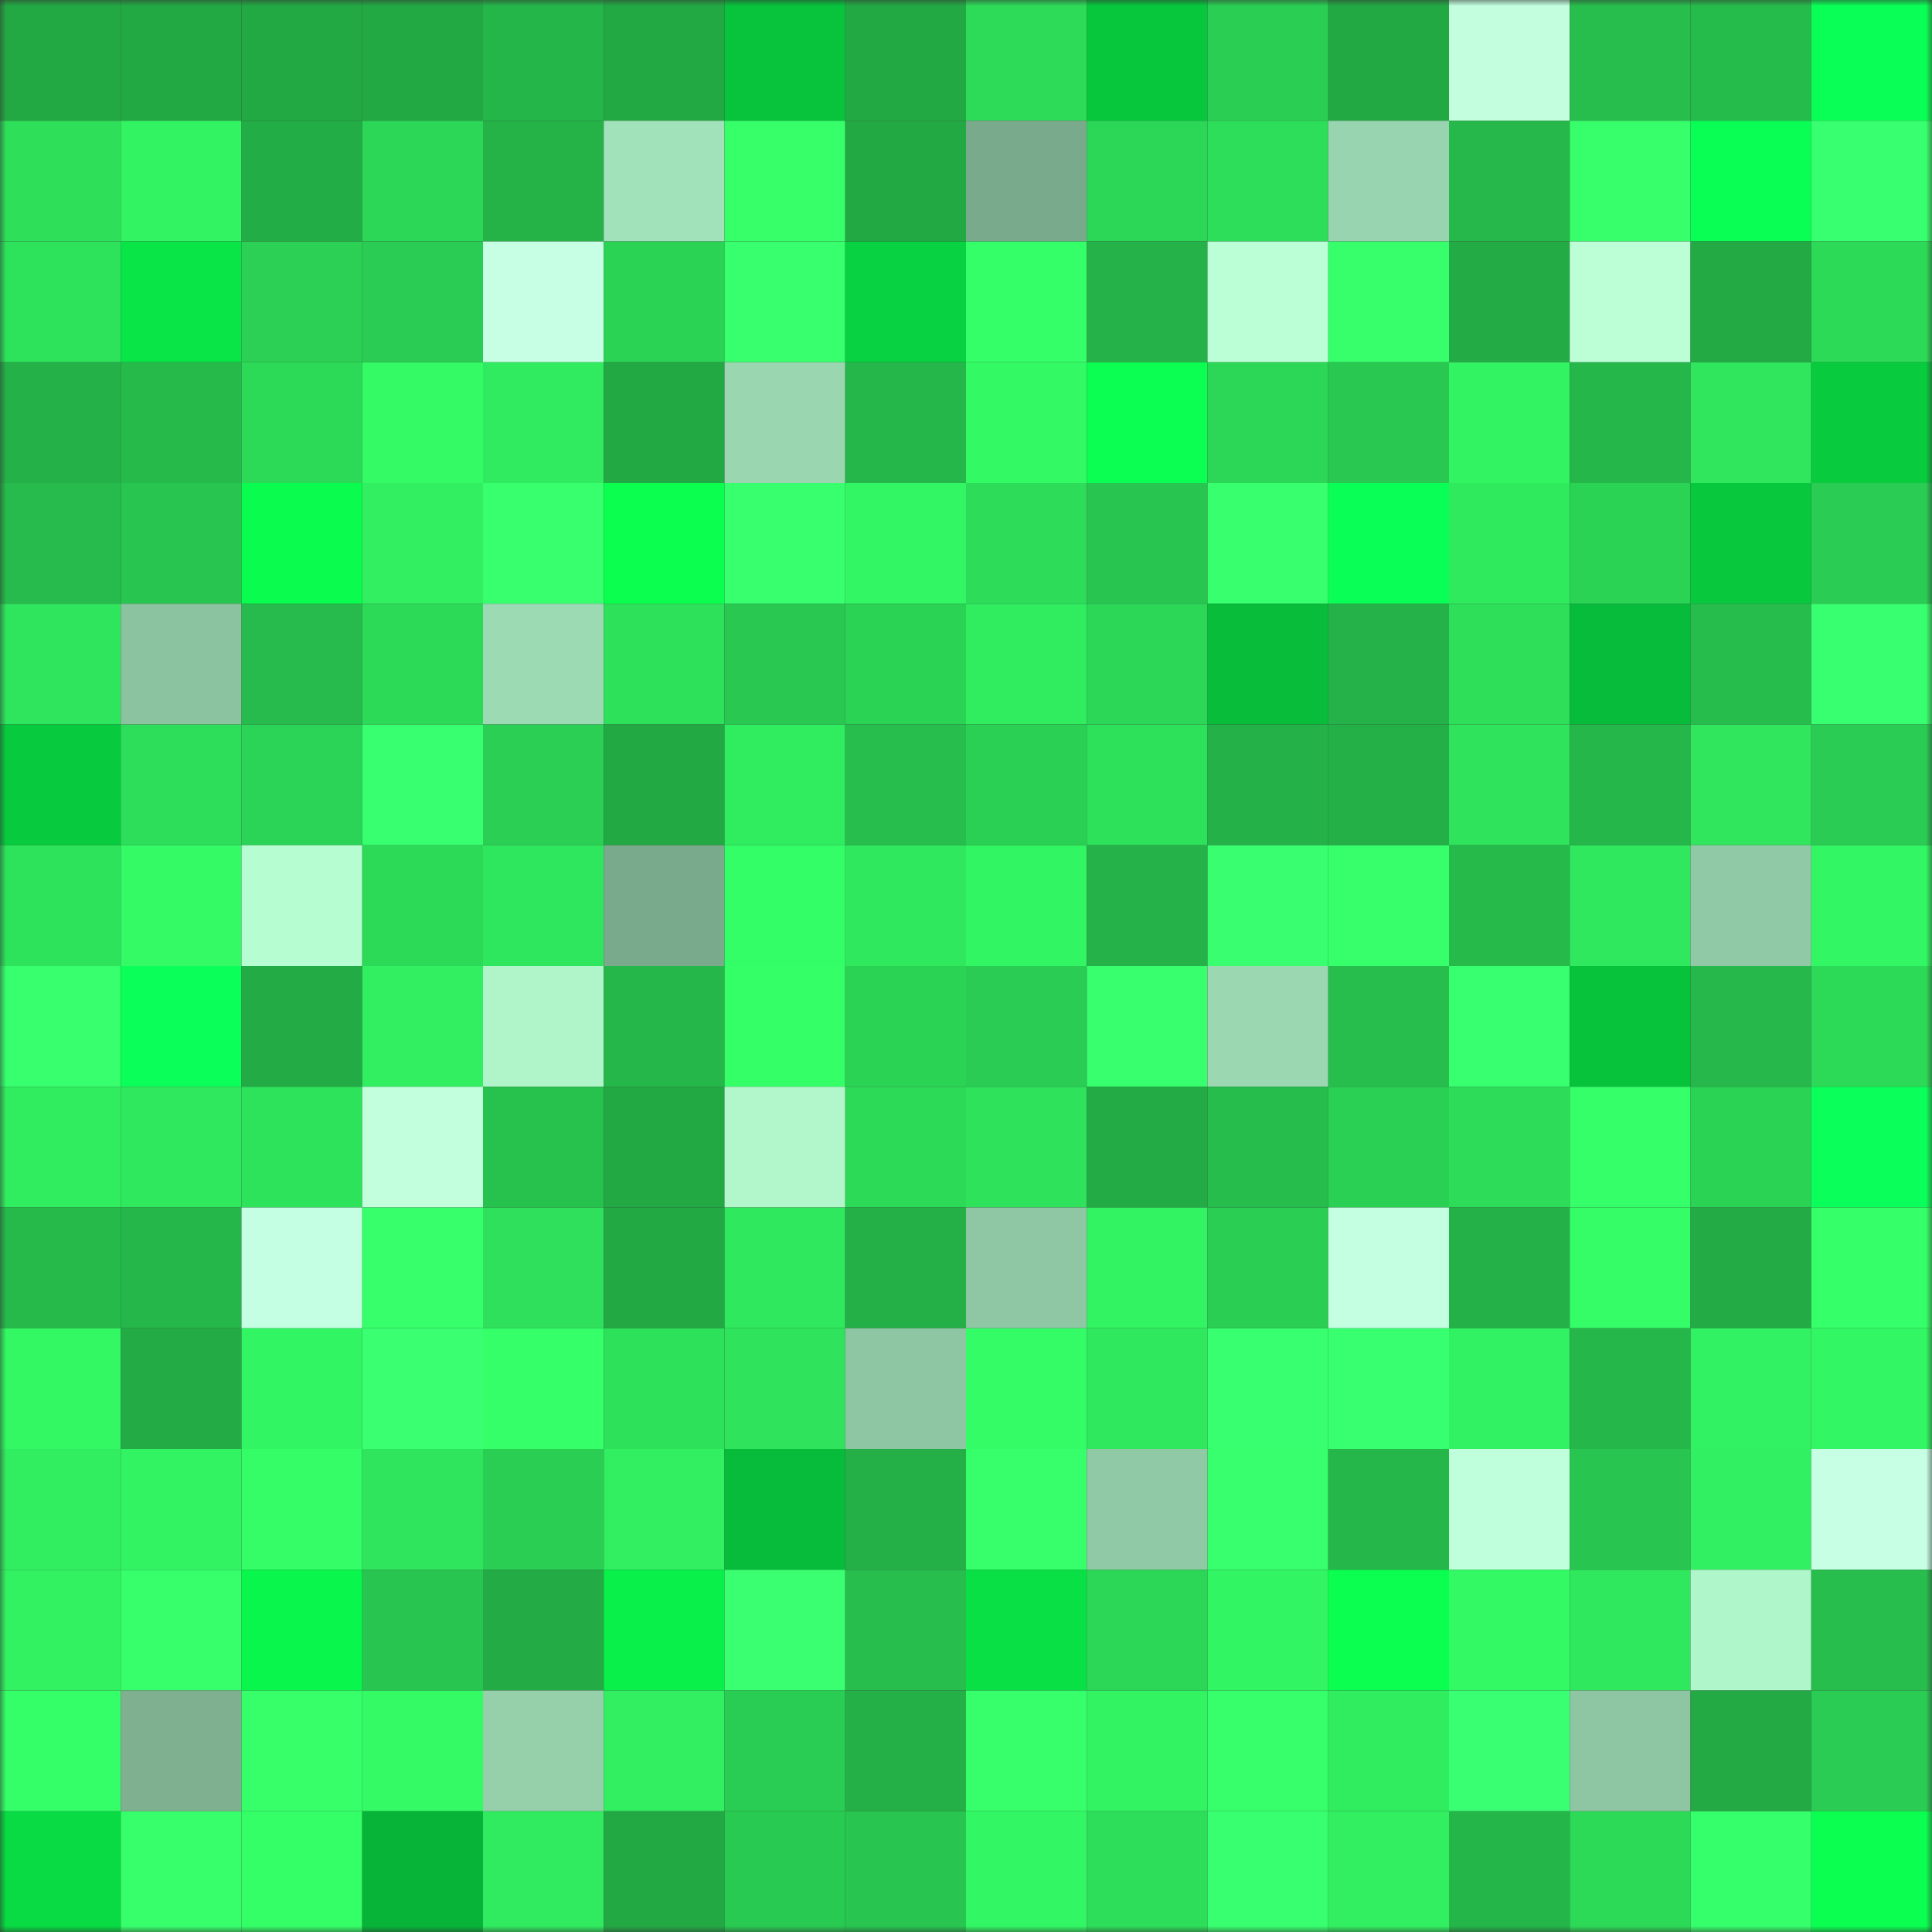 <svg viewBox="0 0 160 160" fill="none" role="img" xmlns="http://www.w3.org/2000/svg" width="240" height="240" name="lens%2Carming.lens"><rect x="0" y="0" width="160" height="160" fill="#333333" stroke="none"/><mask id="1407764472" mask-type="alpha" maskUnits="userSpaceOnUse" x="0" y="0" width="160" height="160"><rect width="160" height="160" fill="#FFFFFF"></rect></mask><g mask="url(#1407764472)"><rect x="0" y="0" width="10" height="10" fill="#23a944"></rect><rect x="10" y="0" width="10" height="10" fill="#23a944"></rect><rect x="20" y="0" width="10" height="10" fill="#23a944"></rect><rect x="30" y="0" width="10" height="10" fill="#23a944"></rect><rect x="40" y="0" width="10" height="10" fill="#25b64a"></rect><rect x="50" y="0" width="10" height="10" fill="#23a944"></rect><rect x="60" y="0" width="10" height="10" fill="#07c43c"></rect><rect x="70" y="0" width="10" height="10" fill="#23a944"></rect><rect x="80" y="0" width="10" height="10" fill="#2ddb59"></rect><rect x="90" y="0" width="10" height="10" fill="#07c73d"></rect><rect x="100" y="0" width="10" height="10" fill="#2ace53"></rect><rect x="110" y="0" width="10" height="10" fill="#23a944"></rect><rect x="120" y="0" width="10" height="10" fill="#c3ffdf"></rect><rect x="130" y="0" width="10" height="10" fill="#27be4d"></rect><rect x="140" y="0" width="10" height="10" fill="#26bc4c"></rect><rect x="150" y="0" width="10" height="10" fill="#0aff56"></rect><rect x="0" y="10" width="10" height="10" fill="#2edf5a"></rect><rect x="10" y="10" width="10" height="10" fill="#32f362"></rect><rect x="20" y="10" width="10" height="10" fill="#23ad46"></rect><rect x="30" y="10" width="10" height="10" fill="#2cd757"></rect><rect x="40" y="10" width="10" height="10" fill="#25b348"></rect><rect x="50" y="10" width="10" height="10" fill="#a2e2ba"></rect><rect x="60" y="10" width="10" height="10" fill="#36ff6a"></rect><rect x="70" y="10" width="10" height="10" fill="#23a944"></rect><rect x="80" y="10" width="10" height="10" fill="#7aaa8c"></rect><rect x="90" y="10" width="10" height="10" fill="#2cd757"></rect><rect x="100" y="10" width="10" height="10" fill="#2dde5a"></rect><rect x="110" y="10" width="10" height="10" fill="#98d4af"></rect><rect x="120" y="10" width="10" height="10" fill="#26b84a"></rect><rect x="130" y="10" width="10" height="10" fill="#37ff6c"></rect><rect x="140" y="10" width="10" height="10" fill="#0aff55"></rect><rect x="150" y="10" width="10" height="10" fill="#38ff6f"></rect><rect x="0" y="20" width="10" height="10" fill="#2ee35c"></rect><rect x="10" y="20" width="10" height="10" fill="#09e547"></rect><rect x="20" y="20" width="10" height="10" fill="#2bd054"></rect><rect x="30" y="20" width="10" height="10" fill="#2acc53"></rect><rect x="40" y="20" width="10" height="10" fill="#c6ffe3"></rect><rect x="50" y="20" width="10" height="10" fill="#2bd355"></rect><rect x="60" y="20" width="10" height="10" fill="#37ff6d"></rect><rect x="70" y="20" width="10" height="10" fill="#08d241"></rect><rect x="80" y="20" width="10" height="10" fill="#34ff68"></rect><rect x="90" y="20" width="10" height="10" fill="#25b349"></rect><rect x="100" y="20" width="10" height="10" fill="#baffd6"></rect><rect x="110" y="20" width="10" height="10" fill="#36ff6b"></rect><rect x="120" y="20" width="10" height="10" fill="#23ab45"></rect><rect x="130" y="20" width="10" height="10" fill="#bcffd7"></rect><rect x="140" y="20" width="10" height="10" fill="#23aa45"></rect><rect x="150" y="20" width="10" height="10" fill="#2dda58"></rect><rect x="0" y="30" width="10" height="10" fill="#24b148"></rect><rect x="10" y="30" width="10" height="10" fill="#26ba4b"></rect><rect x="20" y="30" width="10" height="10" fill="#2dda58"></rect><rect x="30" y="30" width="10" height="10" fill="#33fa65"></rect><rect x="40" y="30" width="10" height="10" fill="#30ea5f"></rect><rect x="50" y="30" width="10" height="10" fill="#23a944"></rect><rect x="60" y="30" width="10" height="10" fill="#9ad6b0"></rect><rect x="70" y="30" width="10" height="10" fill="#25b74a"></rect><rect x="80" y="30" width="10" height="10" fill="#33f965"></rect><rect x="90" y="30" width="10" height="10" fill="#0aff52"></rect><rect x="100" y="30" width="10" height="10" fill="#2cd656"></rect><rect x="110" y="30" width="10" height="10" fill="#29c951"></rect><rect x="120" y="30" width="10" height="10" fill="#32f463"></rect><rect x="130" y="30" width="10" height="10" fill="#25b74a"></rect><rect x="140" y="30" width="10" height="10" fill="#2fe65d"></rect><rect x="150" y="30" width="10" height="10" fill="#08cb3e"></rect><rect x="0" y="40" width="10" height="10" fill="#26bb4c"></rect><rect x="10" y="40" width="10" height="10" fill="#28c550"></rect><rect x="20" y="40" width="10" height="10" fill="#09fc4e"></rect><rect x="30" y="40" width="10" height="10" fill="#31ef61"></rect><rect x="40" y="40" width="10" height="10" fill="#37ff6d"></rect><rect x="50" y="40" width="10" height="10" fill="#0aff4f"></rect><rect x="60" y="40" width="10" height="10" fill="#38ff6e"></rect><rect x="70" y="40" width="10" height="10" fill="#32f664"></rect><rect x="80" y="40" width="10" height="10" fill="#2ddc59"></rect><rect x="90" y="40" width="10" height="10" fill="#28c550"></rect><rect x="100" y="40" width="10" height="10" fill="#37ff6e"></rect><rect x="110" y="40" width="10" height="10" fill="#0aff56"></rect><rect x="120" y="40" width="10" height="10" fill="#30ea5e"></rect><rect x="130" y="40" width="10" height="10" fill="#2bd355"></rect><rect x="140" y="40" width="10" height="10" fill="#08c83e"></rect><rect x="150" y="40" width="10" height="10" fill="#2acc53"></rect><rect x="0" y="50" width="10" height="10" fill="#2fe55d"></rect><rect x="10" y="50" width="10" height="10" fill="#8bc2a0"></rect><rect x="20" y="50" width="10" height="10" fill="#26bb4c"></rect><rect x="30" y="50" width="10" height="10" fill="#2dda58"></rect><rect x="40" y="50" width="10" height="10" fill="#9cdab4"></rect><rect x="50" y="50" width="10" height="10" fill="#2ee15b"></rect><rect x="60" y="50" width="10" height="10" fill="#29c951"></rect><rect x="70" y="50" width="10" height="10" fill="#2bd355"></rect><rect x="80" y="50" width="10" height="10" fill="#30ed60"></rect><rect x="90" y="50" width="10" height="10" fill="#2cd757"></rect><rect x="100" y="50" width="10" height="10" fill="#07bd3a"></rect><rect x="110" y="50" width="10" height="10" fill="#25b349"></rect><rect x="120" y="50" width="10" height="10" fill="#2edf5a"></rect><rect x="130" y="50" width="10" height="10" fill="#07bc3a"></rect><rect x="140" y="50" width="10" height="10" fill="#27bd4c"></rect><rect x="150" y="50" width="10" height="10" fill="#38ff6f"></rect><rect x="0" y="60" width="10" height="10" fill="#08ca3e"></rect><rect x="10" y="60" width="10" height="10" fill="#2dde5a"></rect><rect x="20" y="60" width="10" height="10" fill="#2bd456"></rect><rect x="30" y="60" width="10" height="10" fill="#38ff6f"></rect><rect x="40" y="60" width="10" height="10" fill="#2acf54"></rect><rect x="50" y="60" width="10" height="10" fill="#23a944"></rect><rect x="60" y="60" width="10" height="10" fill="#30ec5f"></rect><rect x="70" y="60" width="10" height="10" fill="#27be4d"></rect><rect x="80" y="60" width="10" height="10" fill="#2ad054"></rect><rect x="90" y="60" width="10" height="10" fill="#2ee15b"></rect><rect x="100" y="60" width="10" height="10" fill="#24b248"></rect><rect x="110" y="60" width="10" height="10" fill="#24b047"></rect><rect x="120" y="60" width="10" height="10" fill="#2fe45c"></rect><rect x="130" y="60" width="10" height="10" fill="#25b74a"></rect><rect x="140" y="60" width="10" height="10" fill="#2fe65d"></rect><rect x="150" y="60" width="10" height="10" fill="#2acc53"></rect><rect x="0" y="70" width="10" height="10" fill="#2ee35c"></rect><rect x="10" y="70" width="10" height="10" fill="#33fa65"></rect><rect x="20" y="70" width="10" height="10" fill="#b6fed1"></rect><rect x="30" y="70" width="10" height="10" fill="#2dda58"></rect><rect x="40" y="70" width="10" height="10" fill="#2fe75e"></rect><rect x="50" y="70" width="10" height="10" fill="#7aaa8c"></rect><rect x="60" y="70" width="10" height="10" fill="#34fe67"></rect><rect x="70" y="70" width="10" height="10" fill="#2fe85e"></rect><rect x="80" y="70" width="10" height="10" fill="#32f563"></rect><rect x="90" y="70" width="10" height="10" fill="#25b349"></rect><rect x="100" y="70" width="10" height="10" fill="#39ff70"></rect><rect x="110" y="70" width="10" height="10" fill="#36ff6b"></rect><rect x="120" y="70" width="10" height="10" fill="#26ba4b"></rect><rect x="130" y="70" width="10" height="10" fill="#2fe85e"></rect><rect x="140" y="70" width="10" height="10" fill="#90c9a5"></rect><rect x="150" y="70" width="10" height="10" fill="#32f664"></rect><rect x="0" y="80" width="10" height="10" fill="#37ff6d"></rect><rect x="10" y="80" width="10" height="10" fill="#0bff59"></rect><rect x="20" y="80" width="10" height="10" fill="#23ab45"></rect><rect x="30" y="80" width="10" height="10" fill="#31ef61"></rect><rect x="40" y="80" width="10" height="10" fill="#b0f5ca"></rect><rect x="50" y="80" width="10" height="10" fill="#25b74a"></rect><rect x="60" y="80" width="10" height="10" fill="#34ff67"></rect><rect x="70" y="80" width="10" height="10" fill="#2bd355"></rect><rect x="80" y="80" width="10" height="10" fill="#2acc53"></rect><rect x="90" y="80" width="10" height="10" fill="#37ff6e"></rect><rect x="100" y="80" width="10" height="10" fill="#9bd8b2"></rect><rect x="110" y="80" width="10" height="10" fill="#27be4d"></rect><rect x="120" y="80" width="10" height="10" fill="#38ff6f"></rect><rect x="130" y="80" width="10" height="10" fill="#07c33c"></rect><rect x="140" y="80" width="10" height="10" fill="#26b84a"></rect><rect x="150" y="80" width="10" height="10" fill="#2dda58"></rect><rect x="0" y="90" width="10" height="10" fill="#30ec5f"></rect><rect x="10" y="90" width="10" height="10" fill="#2fe85e"></rect><rect x="20" y="90" width="10" height="10" fill="#2ee35c"></rect><rect x="30" y="90" width="10" height="10" fill="#c1ffdd"></rect><rect x="40" y="90" width="10" height="10" fill="#27c14e"></rect><rect x="50" y="90" width="10" height="10" fill="#23a944"></rect><rect x="60" y="90" width="10" height="10" fill="#b1f7cb"></rect><rect x="70" y="90" width="10" height="10" fill="#2dda58"></rect><rect x="80" y="90" width="10" height="10" fill="#2ee25b"></rect><rect x="90" y="90" width="10" height="10" fill="#23ac46"></rect><rect x="100" y="90" width="10" height="10" fill="#27bd4d"></rect><rect x="110" y="90" width="10" height="10" fill="#2ad054"></rect><rect x="120" y="90" width="10" height="10" fill="#2ddc59"></rect><rect x="130" y="90" width="10" height="10" fill="#35ff69"></rect><rect x="140" y="90" width="10" height="10" fill="#2bd355"></rect><rect x="150" y="90" width="10" height="10" fill="#0bff5a"></rect><rect x="0" y="100" width="10" height="10" fill="#26ba4b"></rect><rect x="10" y="100" width="10" height="10" fill="#25b74a"></rect><rect x="20" y="100" width="10" height="10" fill="#c5ffe3"></rect><rect x="30" y="100" width="10" height="10" fill="#36ff6b"></rect><rect x="40" y="100" width="10" height="10" fill="#2ee05b"></rect><rect x="50" y="100" width="10" height="10" fill="#23a944"></rect><rect x="60" y="100" width="10" height="10" fill="#2fe85e"></rect><rect x="70" y="100" width="10" height="10" fill="#24b047"></rect><rect x="80" y="100" width="10" height="10" fill="#8fc7a4"></rect><rect x="90" y="100" width="10" height="10" fill="#32f362"></rect><rect x="100" y="100" width="10" height="10" fill="#2ace53"></rect><rect x="110" y="100" width="10" height="10" fill="#c3ffe0"></rect><rect x="120" y="100" width="10" height="10" fill="#24b248"></rect><rect x="130" y="100" width="10" height="10" fill="#34fd67"></rect><rect x="140" y="100" width="10" height="10" fill="#23ac46"></rect><rect x="150" y="100" width="10" height="10" fill="#35ff69"></rect><rect x="0" y="110" width="10" height="10" fill="#33f864"></rect><rect x="10" y="110" width="10" height="10" fill="#23ac46"></rect><rect x="20" y="110" width="10" height="10" fill="#32f563"></rect><rect x="30" y="110" width="10" height="10" fill="#39ff71"></rect><rect x="40" y="110" width="10" height="10" fill="#35ff69"></rect><rect x="50" y="110" width="10" height="10" fill="#2ee15b"></rect><rect x="60" y="110" width="10" height="10" fill="#2fe45c"></rect><rect x="70" y="110" width="10" height="10" fill="#8ec6a3"></rect><rect x="80" y="110" width="10" height="10" fill="#34fc66"></rect><rect x="90" y="110" width="10" height="10" fill="#2fe85e"></rect><rect x="100" y="110" width="10" height="10" fill="#38ff6f"></rect><rect x="110" y="110" width="10" height="10" fill="#38ff6f"></rect><rect x="120" y="110" width="10" height="10" fill="#31f262"></rect><rect x="130" y="110" width="10" height="10" fill="#25b74a"></rect><rect x="140" y="110" width="10" height="10" fill="#31f262"></rect><rect x="150" y="110" width="10" height="10" fill="#32f664"></rect><rect x="0" y="120" width="10" height="10" fill="#31ee60"></rect><rect x="10" y="120" width="10" height="10" fill="#32f362"></rect><rect x="20" y="120" width="10" height="10" fill="#34fd67"></rect><rect x="30" y="120" width="10" height="10" fill="#2fe55d"></rect><rect x="40" y="120" width="10" height="10" fill="#2ace53"></rect><rect x="50" y="120" width="10" height="10" fill="#31ef61"></rect><rect x="60" y="120" width="10" height="10" fill="#07bc3a"></rect><rect x="70" y="120" width="10" height="10" fill="#24b047"></rect><rect x="80" y="120" width="10" height="10" fill="#37ff6c"></rect><rect x="90" y="120" width="10" height="10" fill="#90c9a6"></rect><rect x="100" y="120" width="10" height="10" fill="#37ff6e"></rect><rect x="110" y="120" width="10" height="10" fill="#25b74a"></rect><rect x="120" y="120" width="10" height="10" fill="#bfffdb"></rect><rect x="130" y="120" width="10" height="10" fill="#28c550"></rect><rect x="140" y="120" width="10" height="10" fill="#31f061"></rect><rect x="150" y="120" width="10" height="10" fill="#c6ffe3"></rect><rect x="0" y="130" width="10" height="10" fill="#32f262"></rect><rect x="10" y="130" width="10" height="10" fill="#37ff6c"></rect><rect x="20" y="130" width="10" height="10" fill="#09f64c"></rect><rect x="30" y="130" width="10" height="10" fill="#28c550"></rect><rect x="40" y="130" width="10" height="10" fill="#23ab45"></rect><rect x="50" y="130" width="10" height="10" fill="#09f04a"></rect><rect x="60" y="130" width="10" height="10" fill="#39ff71"></rect><rect x="70" y="130" width="10" height="10" fill="#27be4d"></rect><rect x="80" y="130" width="10" height="10" fill="#08e045"></rect><rect x="90" y="130" width="10" height="10" fill="#2cd757"></rect><rect x="100" y="130" width="10" height="10" fill="#32f563"></rect><rect x="110" y="130" width="10" height="10" fill="#0aff50"></rect><rect x="120" y="130" width="10" height="10" fill="#33f965"></rect><rect x="130" y="130" width="10" height="10" fill="#2fe85e"></rect><rect x="140" y="130" width="10" height="10" fill="#b0f6cb"></rect><rect x="150" y="130" width="10" height="10" fill="#27be4d"></rect><rect x="0" y="140" width="10" height="10" fill="#35ff68"></rect><rect x="10" y="140" width="10" height="10" fill="#7fb191"></rect><rect x="20" y="140" width="10" height="10" fill="#36ff6a"></rect><rect x="30" y="140" width="10" height="10" fill="#33fa65"></rect><rect x="40" y="140" width="10" height="10" fill="#95d0ab"></rect><rect x="50" y="140" width="10" height="10" fill="#31ef61"></rect><rect x="60" y="140" width="10" height="10" fill="#2acd53"></rect><rect x="70" y="140" width="10" height="10" fill="#24b047"></rect><rect x="80" y="140" width="10" height="10" fill="#36ff6b"></rect><rect x="90" y="140" width="10" height="10" fill="#32f362"></rect><rect x="100" y="140" width="10" height="10" fill="#36ff6b"></rect><rect x="110" y="140" width="10" height="10" fill="#30ec5f"></rect><rect x="120" y="140" width="10" height="10" fill="#39ff72"></rect><rect x="130" y="140" width="10" height="10" fill="#8ec6a3"></rect><rect x="140" y="140" width="10" height="10" fill="#23aa45"></rect><rect x="150" y="140" width="10" height="10" fill="#2acc53"></rect><rect x="0" y="150" width="10" height="10" fill="#08db43"></rect><rect x="10" y="150" width="10" height="10" fill="#37ff6c"></rect><rect x="20" y="150" width="10" height="10" fill="#34ff67"></rect><rect x="30" y="150" width="10" height="10" fill="#07b438"></rect><rect x="40" y="150" width="10" height="10" fill="#30ea5f"></rect><rect x="50" y="150" width="10" height="10" fill="#23a944"></rect><rect x="60" y="150" width="10" height="10" fill="#29ca52"></rect><rect x="70" y="150" width="10" height="10" fill="#28c550"></rect><rect x="80" y="150" width="10" height="10" fill="#32f664"></rect><rect x="90" y="150" width="10" height="10" fill="#2dde5a"></rect><rect x="100" y="150" width="10" height="10" fill="#38ff6f"></rect><rect x="110" y="150" width="10" height="10" fill="#31ef61"></rect><rect x="120" y="150" width="10" height="10" fill="#25b64a"></rect><rect x="130" y="150" width="10" height="10" fill="#2dda58"></rect><rect x="140" y="150" width="10" height="10" fill="#36ff6c"></rect><rect x="150" y="150" width="10" height="10" fill="#0aff51"></rect></g></svg>